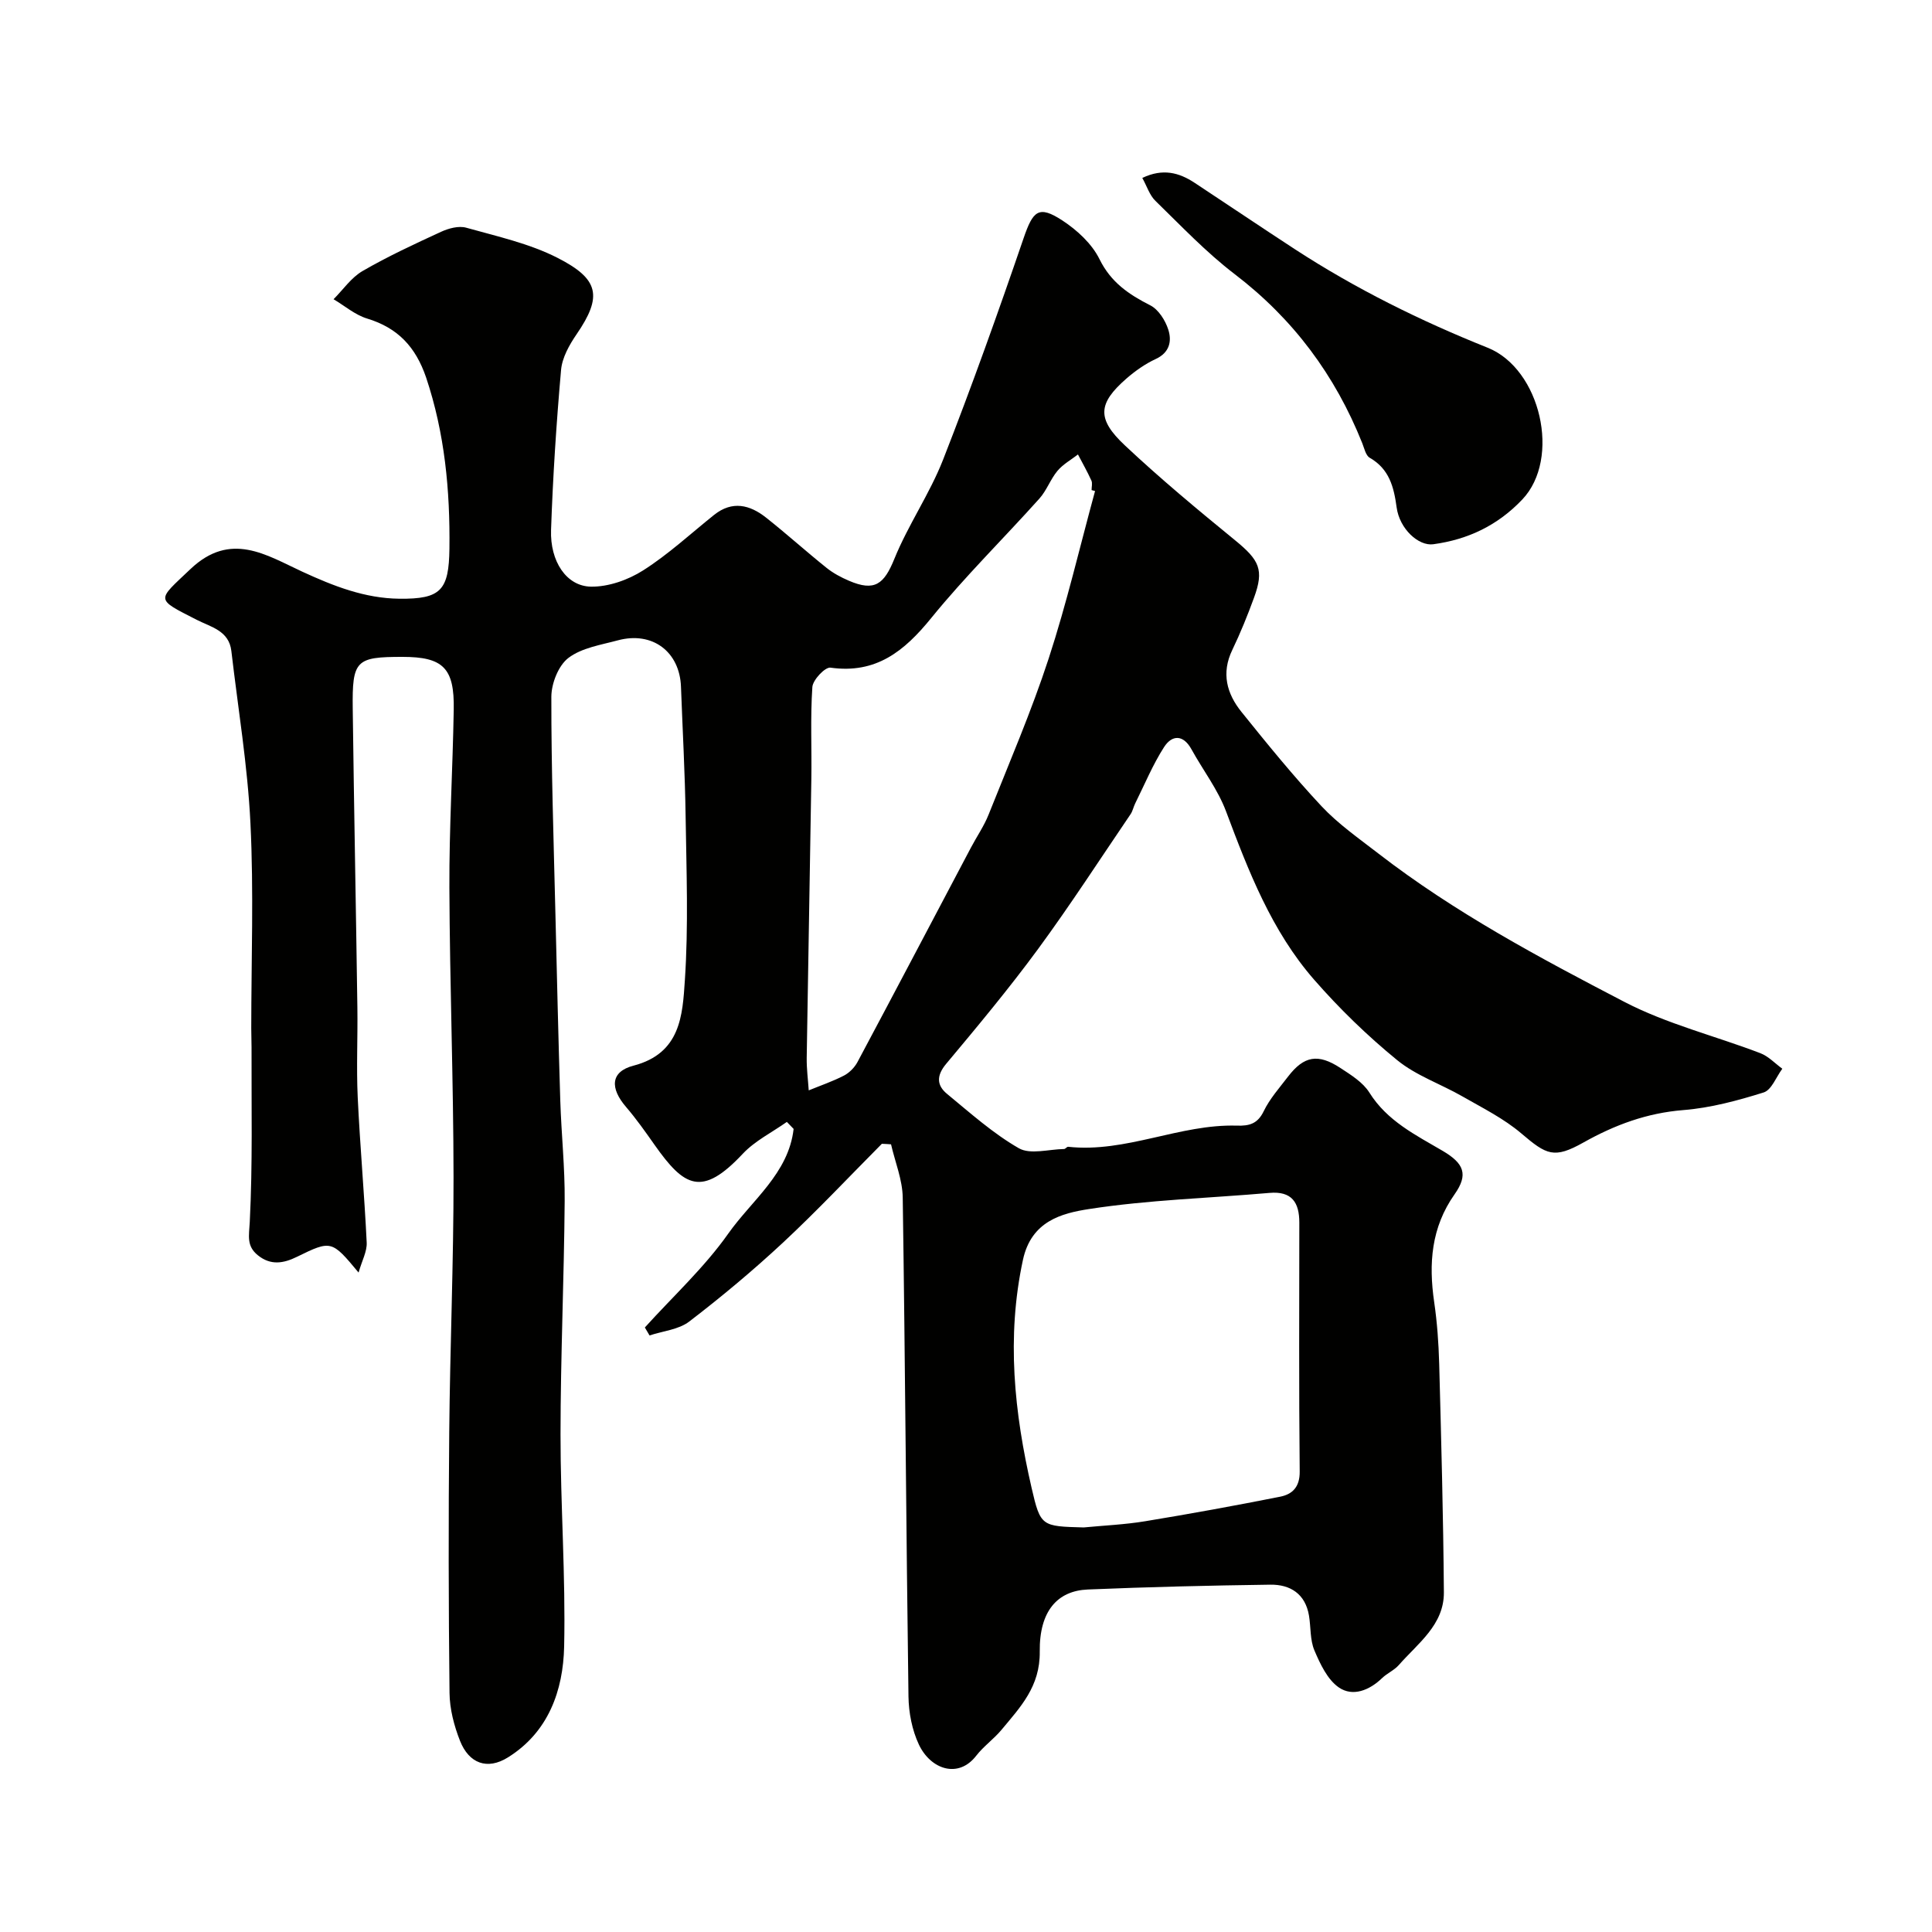 <svg enable-background="new 0 0 400 400" viewBox="0 0 400 400" xmlns="http://www.w3.org/2000/svg"><g fill="#010100"><path d="m182.58 236.81c-6.8 6.84-13.41 13.88-20.46 20.45-6.19 5.76-12.71 11.21-19.42 16.35-2.19 1.68-5.45 1.96-8.22 2.88-.32-.55-.64-1.1-.97-1.65 5.82-6.44 12.32-12.41 17.28-19.45 4.87-6.9 12.48-12.46 13.52-21.66-.47-.48-.94-.97-1.4-1.45-3.07 2.17-6.6 3.91-9.12 6.59-8.49 9.06-12.12 6.88-18.27-1.84-1.88-2.67-3.77-5.36-5.89-7.83-3.35-3.88-3.28-7.32 1.54-8.57 9.77-2.55 10.14-10.47 10.62-17.63.76-11.28.33-22.65.16-33.99-.13-8.94-.63-17.87-.96-26.81-.26-7.28-5.92-11.54-13.05-9.63-3.53.95-7.5 1.55-10.26 3.65-2.07 1.58-3.52 5.28-3.53 8.04-.02 14.93.48 29.87.84 44.81.31 12.94.61 25.87 1.01 38.8.22 6.94.97 13.87.91 20.81-.13 16.1-.85 32.2-.86 48.31-.01 14.64 1.07 29.29.75 43.91-.2 9.13-3.27 17.75-11.65 22.96-4.27 2.66-8.05 1.25-9.91-3.44-1.23-3.12-2.14-6.6-2.17-9.93-.21-18-.23-36-.06-54 .16-17.6.91-35.2.89-52.81-.02-19.97-.78-39.94-.86-59.91-.05-12.27.69-24.54.9-36.81.17-8.66-2.19-10.96-10.62-10.96-9.64 0-10.42.69-10.29 10.74.26 20.6.67 41.2.96 61.81.09 6.2-.22 12.41.07 18.6.47 10.04 1.38 20.07 1.86 30.11.09 1.84-.98 3.74-1.68 6.21-5.57-6.7-5.66-6.74-12.78-3.25-2.78 1.36-5.41 1.81-8.06-.32-2.41-1.94-1.84-4.04-1.69-6.89.61-12.01.33-24.06.37-36.09 0-1.33-.06-2.67-.06-4 0-14.17.53-28.36-.17-42.49-.58-11.92-2.57-23.77-3.95-35.65-.49-4.21-4.22-4.95-7.14-6.44-8.73-4.45-8.28-3.91-1.34-10.51 8.33-7.92 15.73-2.9 23.17.53 6.47 2.98 12.92 5.52 20.09 5.6 8.61.09 10.26-1.74 10.37-10.39.14-12.06-.96-23.86-4.83-35.42-2.17-6.35-5.86-10.27-12.22-12.2-2.49-.76-4.64-2.63-6.94-4 1.98-1.98 3.66-4.48 6.01-5.84 5.23-3.03 10.75-5.59 16.25-8.12 1.56-.72 3.65-1.28 5.19-.85 6.4 1.8 13.07 3.26 18.93 6.25 8.6 4.39 9.34 7.94 3.92 15.84-1.5 2.19-2.98 4.83-3.2 7.38-.97 11.01-1.69 22.05-2.07 33.1-.23 6.52 3.19 11.66 8.25 11.75 3.62.06 7.71-1.39 10.82-3.37 5.22-3.32 9.83-7.6 14.69-11.49 3.76-3 7.4-2.09 10.76.57 4.25 3.36 8.28 7 12.51 10.39 1.38 1.11 3.01 1.98 4.65 2.68 5.32 2.28 7.26.73 9.4-4.54 2.86-7.05 7.32-13.47 10.09-20.54 5.92-15.12 11.39-30.44 16.65-45.8 1.96-5.73 3.12-6.93 8.05-3.71 3.04 1.99 6.1 4.81 7.67 7.99 2.37 4.82 6.06 7.31 10.53 9.58 1.69.86 3.11 3.11 3.72 5.02.76 2.36.3 4.75-2.6 6.09-2.19 1.01-4.25 2.47-6.08 4.06-5.87 5.13-6.18 8.31-.32 13.81 7.31 6.87 15.05 13.3 22.82 19.65 5.06 4.13 6.05 6.11 3.93 11.9-1.34 3.67-2.81 7.3-4.5 10.82-2.31 4.79-1.14 9.05 1.9 12.82 5.36 6.66 10.76 13.31 16.59 19.54 3.45 3.68 7.7 6.64 11.73 9.76 15.79 12.21 33.36 21.59 50.96 30.74 8.83 4.59 18.77 7.03 28.15 10.62 1.68.64 3.04 2.12 4.55 3.22-1.27 1.7-2.22 4.39-3.86 4.91-5.4 1.69-11 3.2-16.62 3.65-7.55.6-14.19 3.06-20.69 6.71-6.09 3.42-7.62 2.59-12.87-1.88-3.62-3.08-8.02-5.27-12.19-7.66-4.47-2.57-9.58-4.3-13.51-7.51-6.16-5.03-11.95-10.65-17.19-16.65-8.82-10.1-13.59-22.46-18.25-34.88-1.7-4.53-4.78-8.52-7.14-12.81-1.72-3.13-4.05-3.01-5.68-.48-2.35 3.66-4.03 7.75-5.98 11.67-.36.72-.51 1.57-.95 2.22-6.34 9.33-12.48 18.82-19.15 27.91-6.01 8.18-12.52 16-19.04 23.79-2.05 2.45-1.96 4.46.2 6.23 4.8 3.95 9.5 8.17 14.85 11.24 2.37 1.36 6.19.21 9.36.16.29 0 .59-.49.85-.46 12 1.3 23.09-4.74 34.95-4.38 2.54.08 4.27-.37 5.53-2.97 1.26-2.61 3.28-4.87 5.06-7.2 3.28-4.27 6.2-4.81 10.85-1.75 2.18 1.43 4.64 2.95 5.97 5.07 3.69 5.9 9.57 8.78 15.19 12.08 4.42 2.6 5.34 4.89 2.46 8.98-4.85 6.88-5.39 14.34-4.23 22.31.62 4.23.92 8.52 1.04 12.8.42 15.77.85 31.53.97 47.3.05 6.74-5.39 10.56-9.33 15.06-.95 1.08-2.41 1.69-3.46 2.7-2.63 2.54-6.07 3.91-8.94 1.95-2.37-1.62-3.88-4.87-5.08-7.69-.92-2.17-.72-4.8-1.12-7.2-.75-4.49-3.87-6.46-8.01-6.4-12.6.17-25.21.47-37.8 1-6.2.26-10.03 4.38-9.93 12.85.09 7.23-3.99 11.47-7.92 16.2-1.59 1.91-3.71 3.4-5.23 5.36-3.74 4.84-9.47 2.8-11.88-2.32-1.41-3-2.1-6.59-2.15-9.93-.48-34.43-.68-68.87-1.19-103.3-.05-3.69-1.58-7.36-2.42-11.03-.64-.06-1.27-.08-1.9-.11zm41.79 79.43c4.26-.41 8.55-.59 12.76-1.29 9.32-1.53 18.62-3.23 27.89-5.07 2.54-.5 4.1-1.99 4.07-5.21-.18-17.18-.09-34.36-.08-51.54 0-4.14-1.52-6.57-6.2-6.15-12.45 1.09-25.01 1.43-37.34 3.34-5.63.87-11.95 2.48-13.68 10.52-3.45 16.02-1.8 31.64 1.8 47.25 1.84 7.96 2.06 7.91 10.78 8.15zm2.35-214.58c-.24-.06-.48-.12-.72-.19 0-.67.21-1.43-.04-1.98-.84-1.84-1.84-3.61-2.78-5.4-1.43 1.11-3.1 2.03-4.24 3.39-1.45 1.73-2.23 4.05-3.73 5.73-7.43 8.29-15.41 16.13-22.42 24.76-5.57 6.86-11.42 11.59-20.86 10.26-1.1-.15-3.64 2.53-3.74 4.01-.43 6.33-.11 12.7-.21 19.05-.29 19.25-.67 38.5-.96 57.75-.03 2.23.27 4.47.42 6.71 2.44-1 4.96-1.86 7.29-3.06 1.12-.58 2.2-1.68 2.8-2.8 7.88-14.77 15.66-29.58 23.48-44.38 1.21-2.3 2.72-4.47 3.67-6.86 4.27-10.72 8.85-21.34 12.43-32.29 3.73-11.41 6.45-23.13 9.61-34.7z"/><path d="m236.5 36.84c4.25-2.03 7.61-1.11 10.82 1 6.94 4.58 13.83 9.23 20.79 13.77 12.58 8.19 25.99 14.82 39.89 20.38 10.98 4.39 15.24 22.95 7.16 31.44-5.11 5.37-11.23 8.27-18.41 9.25-3.06.42-6.99-3.18-7.59-7.62-.58-4.25-1.52-7.96-5.58-10.29-.82-.47-1.11-1.94-1.53-2.99-5.62-14.09-14.29-25.76-26.43-35.03-5.89-4.5-11.06-9.96-16.39-15.15-1.21-1.16-1.75-2.99-2.73-4.76z"/></g></svg>